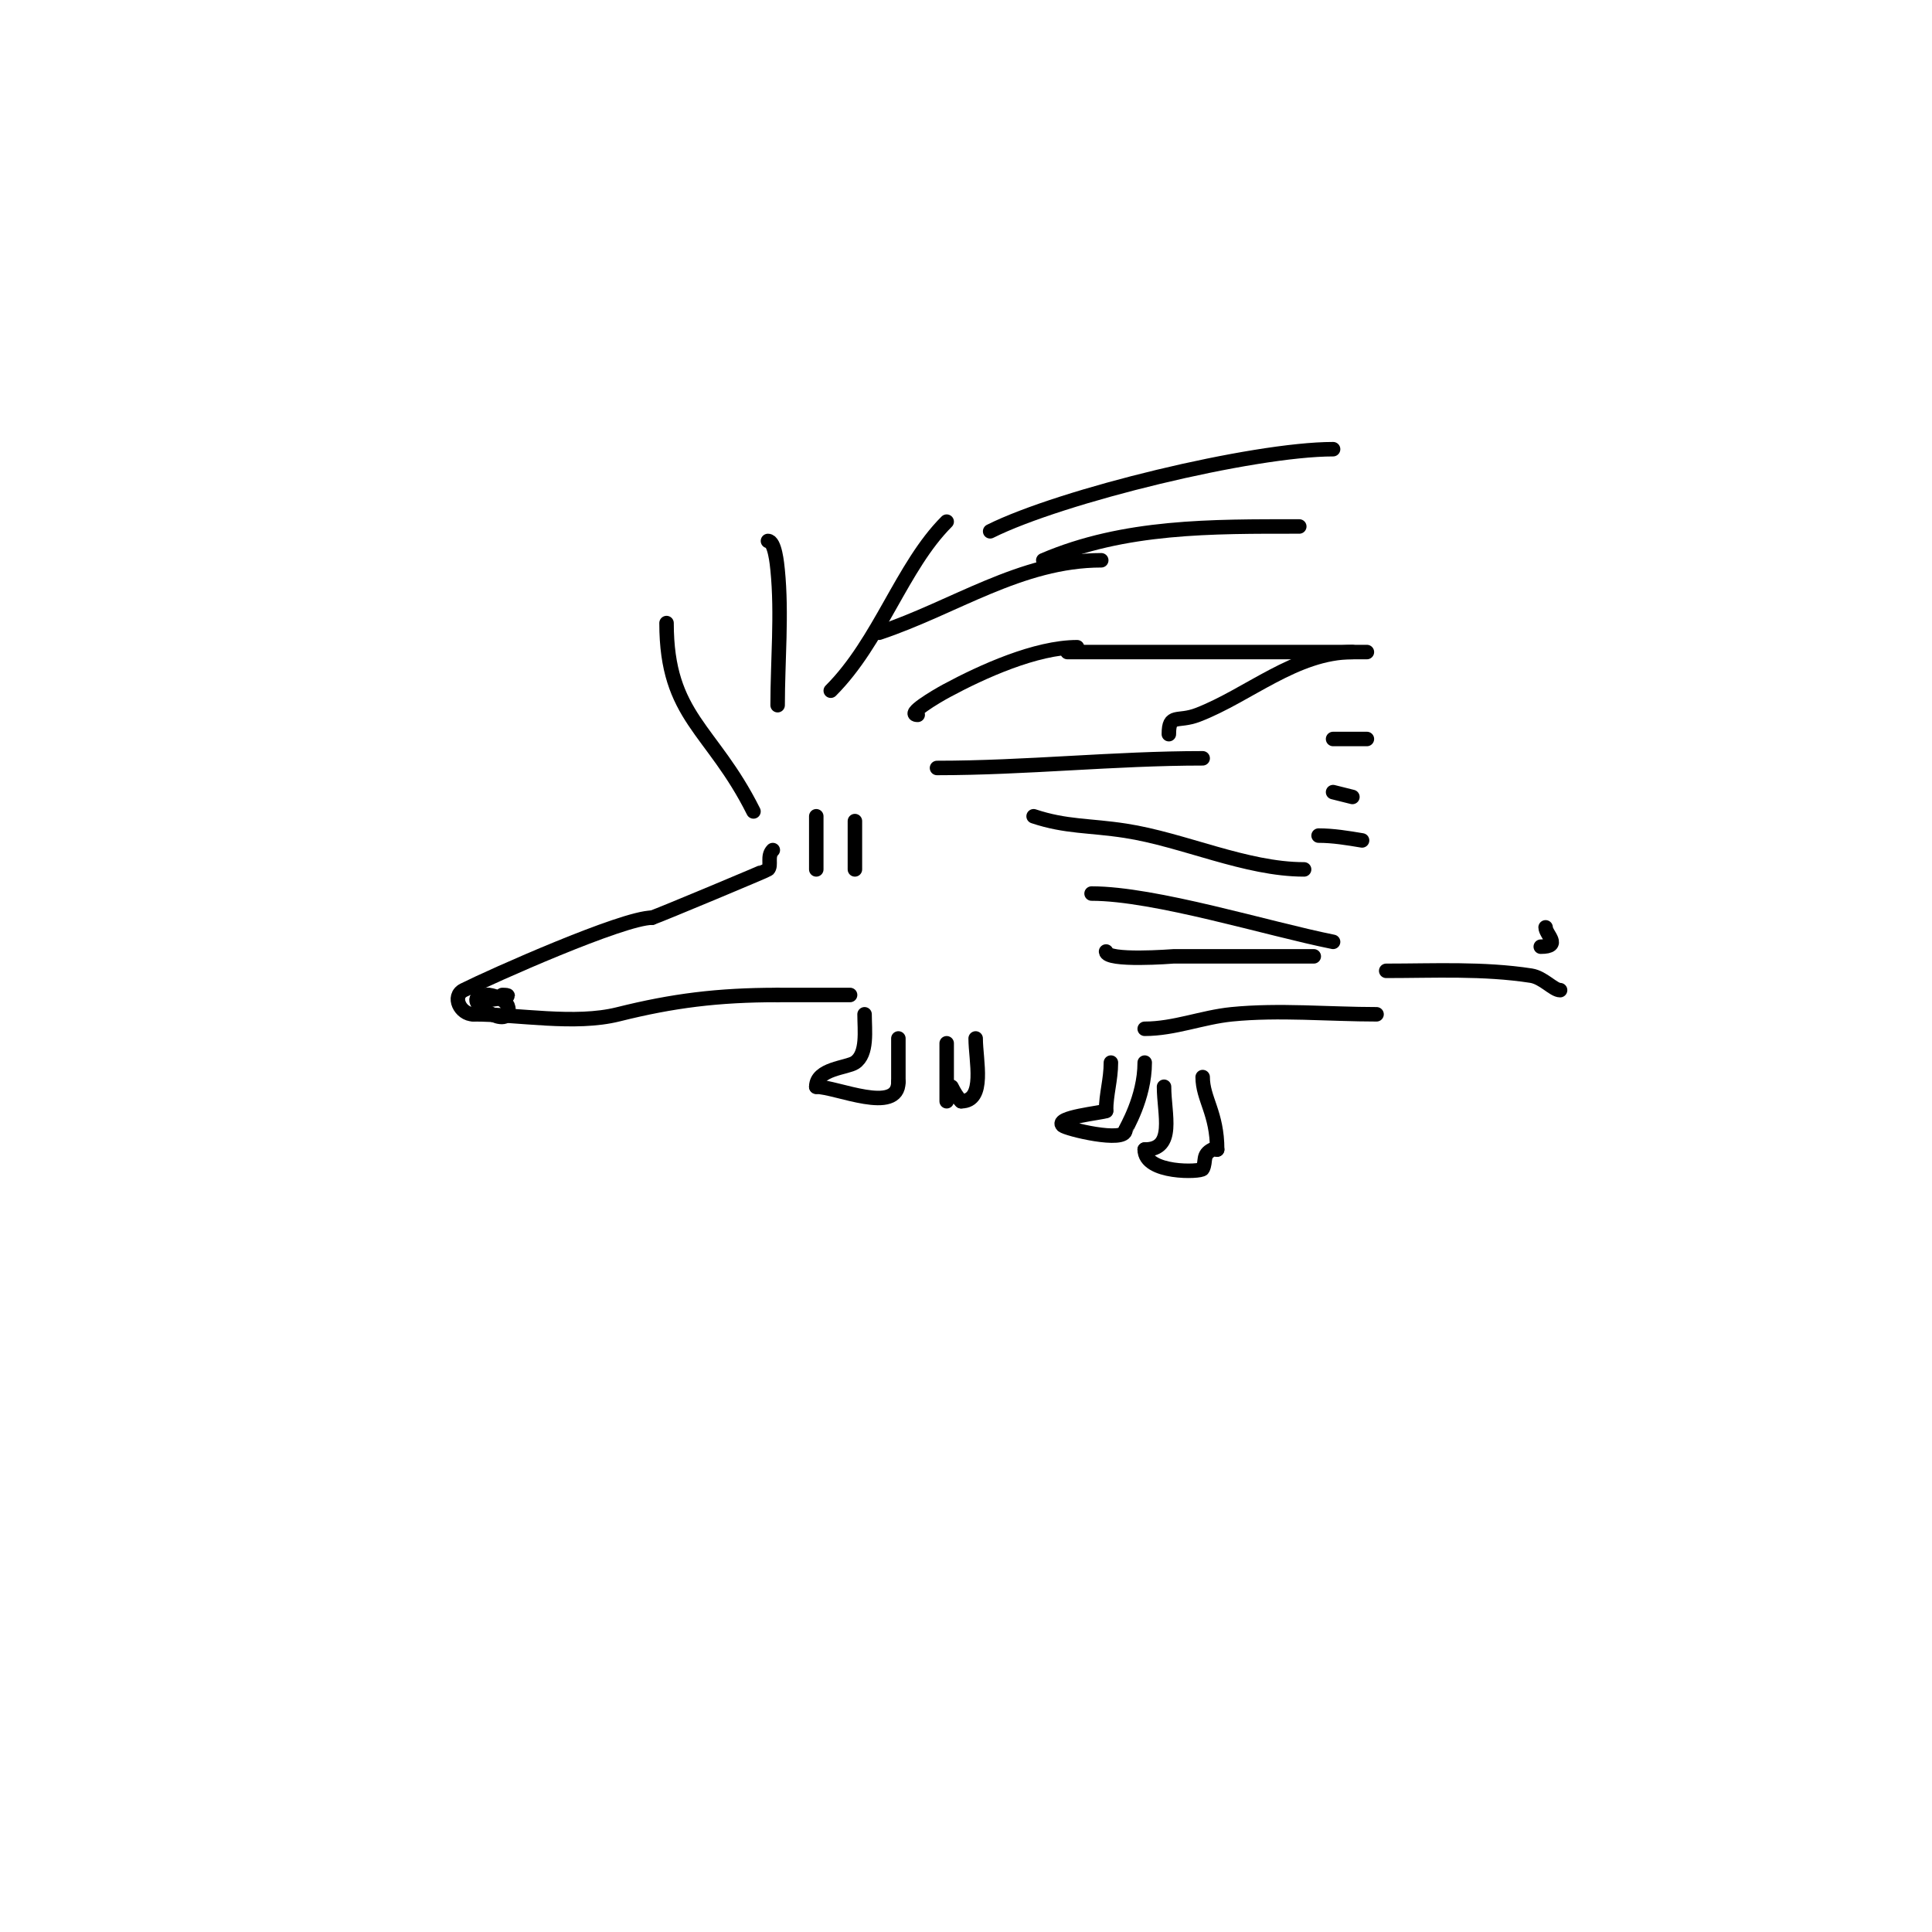<svg viewBox='0 0 400 400' version='1.1' xmlns='http://www.w3.org/2000/svg' xmlns:xlink='http://www.w3.org/1999/xlink'><g fill='none' stroke='#000000' stroke-width='3' stroke-linecap='round' stroke-linejoin='round'><path d='M160,176c-1.256,1.256 -0.18,3.18 -1,4c-0.169,0.169 -22.244,9.415 -24,10'/><path d='M135,190c-6.051,0 -33.117,12.058 -39,15c-2.518,1.259 -0.718,5 2,5'/><path d='M98,210c9.416,0 20.954,2.262 30,0c11.298,-2.824 20.61,-4 33,-4'/><path d='M161,206c5,0 10,0 15,0'/><path d='M101,206c-6.634,0 2.775,6.449 4,4c1.341,-2.681 -2.765,-4 -4,-4'/><path d='M101,206c0,0.333 0,0.667 0,1'/><path d='M101,207c1.6,0 6.2,-1 3,-1'/><path d='M169,169c0,3.667 0,7.333 0,11'/><path d='M177,170c0,3.333 0,6.667 0,10'/><path d='M156,168c-8.636,-17.272 -18,-19.465 -18,-39'/><path d='M161,146c0,-9.15 0.913,-18.868 0,-28c-0.112,-1.122 -0.562,-6 -2,-6'/><path d='M172,143c10.188,-10.188 14.736,-25.736 24,-35'/><path d='M190,148c-2.603,0 3.708,-3.766 6,-5c7.351,-3.958 18.463,-9 27,-9'/><path d='M194,159c18.391,0 36.661,-2 55,-2'/><path d='M214,169c6.724,2.241 11.481,1.843 19,3c12.022,1.85 24.885,8 37,8'/><path d='M226,185c13.127,0 36.568,7.314 50,10'/><path d='M229,197c0,2.11 13.942,1 14,1c9.667,0 19.333,0 29,0'/><path d='M237,213c6.166,0 11.9,-2.39 18,-3c9.774,-0.977 20.152,0 30,0'/><path d='M179,210c0,3.31 0.686,8.209 -2,10c-1.643,1.096 -8,1.236 -8,5'/><path d='M169,225c4.128,0 17,5.858 17,-1'/><path d='M186,224c0,-3 0,-6 0,-9'/><path d='M202,215c0,4.552 2.135,13 -3,13'/><path d='M199,228c-0.85,-0.85 -1.463,-1.925 -2,-3'/><path d='M196,216c0,4 0,8 0,12'/><path d='M230,220c0,3.576 -1,6.518 -1,10'/><path d='M229,230c-0.796,0.398 -10.679,1.321 -9,3c0.725,0.725 13,3.716 13,1'/><path d='M233,234c0,-0.279 4,-6.648 4,-14'/><path d='M241,225c0,5.688 2.45,13 -4,13'/><path d='M237,238c0,5.108 11.662,4.677 12,4c0.801,-1.602 -0.189,-2.905 2,-4c0.298,-0.149 0.667,0 1,0'/><path d='M252,238c0,-7.561 -3,-10.495 -3,-15'/><path d='M182,131c15.559,-5.186 29.336,-15 46,-15'/><path d='M221,135c20.667,0 41.333,0 62,0'/><path d='M276,153c2.333,0 4.667,0 7,0'/><path d='M276,164l4,1'/><path d='M320,192c0,1.478 3.454,4 -1,4'/><path d='M287,201c10.011,0 20.062,-0.529 30,1c2.504,0.385 4.635,3 6,3'/><path d='M273,173c3.018,0 6.023,0.504 9,1'/><path d='M242,152c0,-4.395 1.776,-2.375 6,-4c10.443,-4.017 20.287,-13 32,-13'/><path d='M216,116c16.812,-7.205 34.949,-7 53,-7'/><path d='M205,110c14.758,-7.379 54.381,-17 71,-17'/></g>
</svg>